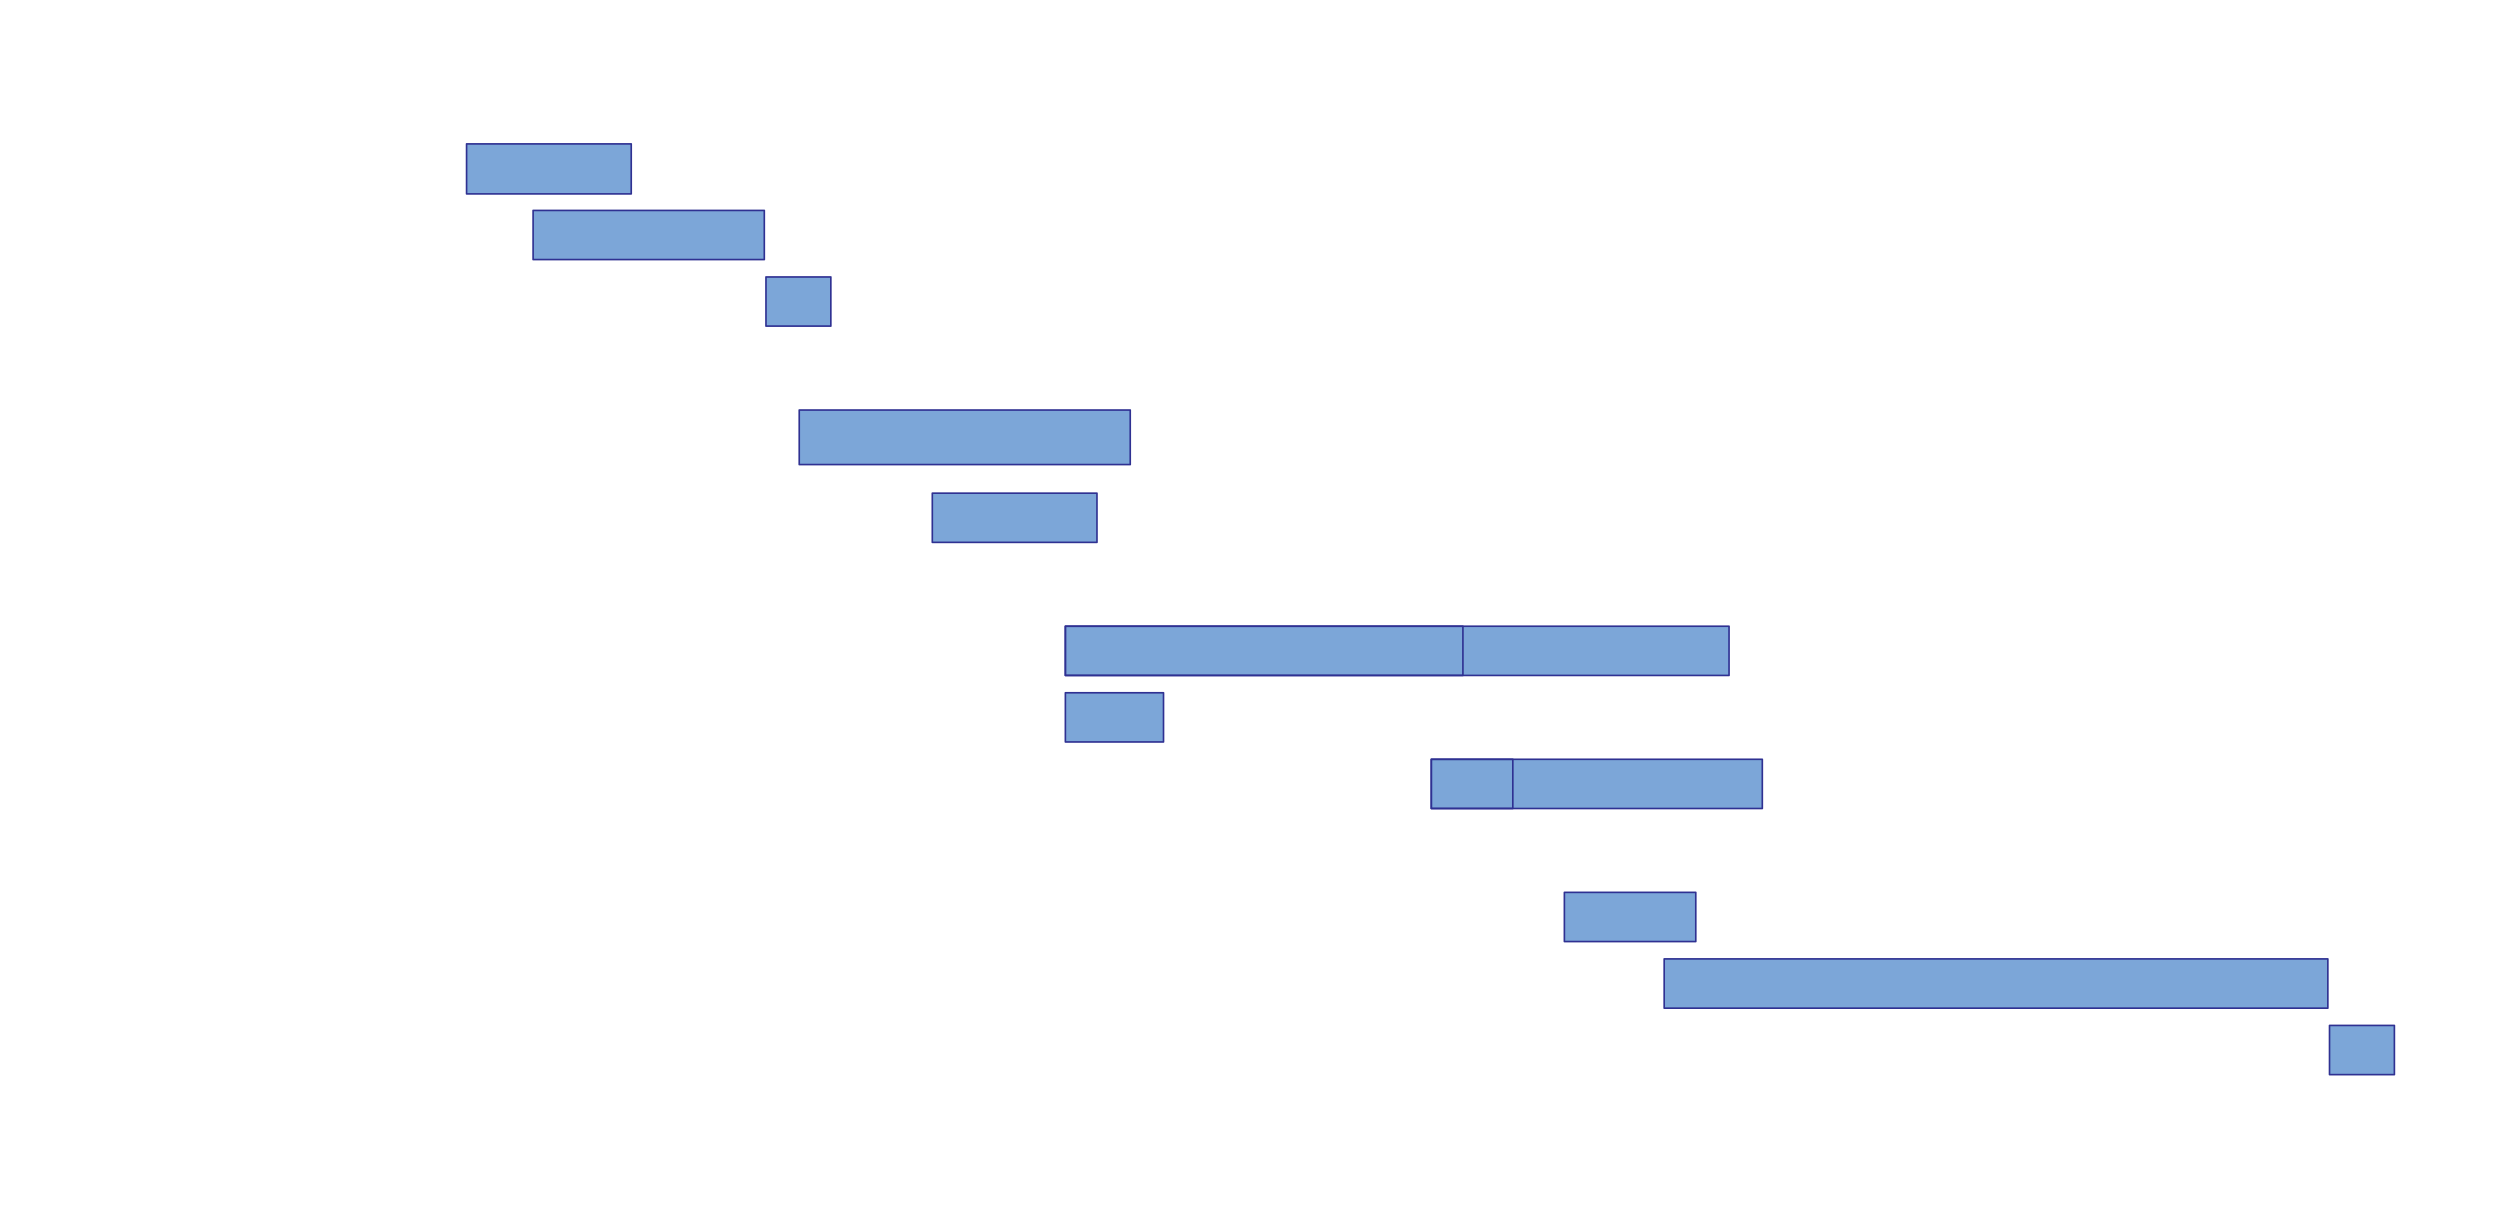 <svg xmlns="http://www.w3.org/2000/svg" xmlns:svg="http://www.w3.org/2000/svg" xmlns:xlink="http://www.w3.org/1999/xlink" version="1.0" viewBox="335 322 1502.995 727.759"><defs><style type="text/css">
        @font-face {
            font-family: 'lt_bold';
            src: url('undefined/assets/fonts/lato/lt-bold-webfont.woff2') format('woff2'),
                url('undefined/assets/fonts/lato/lt-bold-webfont.woff') format('woff');
            font-weight: normal;
            font-style: normal;
        }
        @font-face {
            font-family: 'lt_bold_italic';
            src: url('undefined/assets/fonts/lato/lt-bolditalic-webfont.woff2') format('woff2'),
                url('undefined/assets/fonts/lato/lt-bolditalic-webfont.woff') format('woff');
            font-weight: normal;
            font-style: normal;
        }
        @font-face {
            font-family: 'lt_italic';
            src: url('undefined/assets/fonts/lato/lt-italic-webfont.woff2') format('woff2'),
                url('undefined/assets/fonts/lato/lt-italic-webfont.woff') format('woff');
            font-weight: normal;
            font-style: normal;
        }
        @font-face {
            font-family: 'lt_regular';
            src: url('undefined/assets/fonts/lato/lt-regular-webfont.woff2') format('woff2'),
                url('undefined/assets/fonts/lato/lt-regular-webfont.woff') format('woff');
            font-weight: normal;
            font-style: normal;
        }
        @font-face {
            font-family: 'lt-hairline';
            src: url('undefined/assets/fonts/embed/lt-hairline-webfont.woff2') format('woff2'),
                url('undefined/assets/fonts/embed/lt-hairline-webfont.woff') format('woff');
            font-weight: normal;
            font-style: normal;
        }
        @font-face {
            font-family: 'lt-thinitalic';
            src: url('undefined/assets/fonts/embed/lt-thinitalic-webfont.woff2') format('woff2'),
                url('undefined/assets/fonts/embed/lt-thinitalic-webfont.woff') format('woff');
            font-weight: normal;
            font-style: normal;
        }
        @font-face {
            font-family: 'champagne';
            src: url('undefined/assets/fonts/embed/champagne-webfont.woff2') format('woff2'),
                url('undefined/assets/fonts/embed/champagne-webfont.woff') format('woff');
            font-weight: normal;
            font-style: normal;
        }
        @font-face {
            font-family: 'indie';
            src: url('undefined/assets/fonts/embed/indie-flower-webfont.woff2') format('woff2'),
                url('undefined/assets/fonts/embed/indie-flower-webfont.woff') format('woff');
            font-weight: normal;
            font-style: normal;
        }
        @font-face {
            font-family: 'bebas';
            src: url('undefined/assets/fonts/embed/bebasneue_regular-webfont.woff2') format('woff2'),
                url('undefined/assets/fonts/embed/bebasneue_regular-webfont.woff') format('woff');
            font-weight: normal;
            font-style: normal;
        }
        @font-face {
            font-family: 'bree';
            src: url('undefined/assets/fonts/embed/breeserif-regular-webfont.woff2') format('woff2'),
                url('undefined/assets/fonts/embed/breeserif-regular-webfont.woff') format('woff');
            font-weight: normal;
            font-style: normal;
        }
        @font-face {
            font-family: 'spartan';
            src: url('undefined/assets/fonts/embed/leaguespartan-bold-webfont.woff2') format('woff2'),
                url('undefined/assets/fonts/embed/leaguespartan-bold-webfont.woff') format('woff');
            font-weight: normal;
            font-style: normal;
        }
        @font-face {
            font-family: 'montserrat';
            src: url('undefined/assets/fonts/embed/montserrat-medium-webfont.woff2') format('woff2'),
                url('undefined/assets/fonts/embed/montserrat-medium-webfont.woff') format('woff');
            font-weight: normal;
            font-style: normal;
        }
        @font-face {
            font-family: 'open_sanscondensed';
            src: url('undefined/assets/fonts/embed/opensans-condlight-webfont.woff2') format('woff2'),
                url('undefined/assets/fonts/embed/opensans-condlight-webfont.woff') format('woff');
            font-weight: normal;
            font-style: normal;
        }
        @font-face {
            font-family: 'open_sansitalic';
            src: url('undefined/assets/fonts/embed/opensans-italic-webfont.woff2') format('woff2'),
                url('undefined/assets/fonts/embed/opensans-italic-webfont.woff') format('woff');
            font-weight: normal;
            font-style: normal;
        }
        @font-face {
            font-family: 'playfair';
            src: url('undefined/assets/fonts/embed/playfairdisplay-regular-webfont.woff2') format('woff2'),
                url('undefined/assets/fonts/embed/playfairdisplay-regular-webfont.woff') format('woff');
            font-weight: normal;
            font-style: normal;
        }
        @font-face {
            font-family: 'raleway';
            src: url('undefined/assets/fonts/embed/raleway-regular-webfont.woff2') format('woff2'),
                url('undefined/assets/fonts/embed/raleway-regular-webfont.woff') format('woff');
            font-weight: normal;
            font-style: normal;
        }
        @font-face {
            font-family: 'courier_prime';
            src: url('undefined/assets/fonts/embed/courier_prime-webfont.woff2') format('woff2'),
                url('undefined/assets/fonts/embed/courier_prime-webfont.woff') format('woff');
            font-weight: normal;
            font-style: normal;
        }
        p {
            margin: 0;
        }
        </style></defs><g id="9s00ebhadl"><g transform="translate(340 325)"></g></g><g id="14rpp9lsig"><g transform="translate(615 390)"><path d="M 0.5,18.5 L 99.5,18.5 L 99.5,48.559 L 0.5,48.559 Z" fill="rgb(124, 166, 216)" stroke="rgb(47, 49, 146)" stroke-width="1" stroke-linecap="round" stroke-linejoin="round" stroke-dasharray="100 0"/></g></g><g id="29o63szt8u"><g transform="translate(655 430)"><path d="M 0.5,18.5 L 139.5,18.5 L 139.5,48.059 L 0.5,48.059 Z" fill="rgb(124, 166, 216)" stroke="rgb(47, 49, 146)" stroke-width="1" stroke-linecap="round" stroke-linejoin="round" stroke-dasharray="100 0"/></g></g><g id="7an4jx3ysp"><g transform="translate(795 470)"><path d="M 0.5,18.5 L 39.5,18.5 L 39.5,48.059 L 0.5,48.059 Z" fill="rgb(124, 166, 216)" stroke="rgb(47, 49, 146)" stroke-width="1" stroke-linecap="round" stroke-linejoin="round" stroke-dasharray="100 0"/></g></g><g id="5z3yq45hwi"><g transform="translate(815 550)"><path d="M 0.5,18.5 L 199.5,18.5 L 199.5,51.31 L 0.5,51.31 Z" fill="rgb(124, 166, 216)" stroke="rgb(47, 49, 146)" stroke-width="1" stroke-linecap="round" stroke-linejoin="round" stroke-dasharray="100 0"/></g></g><g id="9bfiyyvz64"><g transform="translate(895 600)"><path d="M 0.5,18.5 L 99.5,18.5 L 99.5,48.059 L 0.5,48.059 Z" fill="rgb(124, 166, 216)" stroke="rgb(47, 49, 146)" stroke-width="1" stroke-linecap="round" stroke-linejoin="round" stroke-dasharray="100 0"/></g></g><g id="1eshjqi6ia"><g transform="translate(975 680)"><path d="M 0.5,18.5 L 399.5,18.5 L 399.5,48.059 L 0.5,48.059 Z" fill="rgb(124, 166, 216)" stroke="rgb(47, 49, 146)" stroke-width="1" stroke-linecap="round" stroke-linejoin="round" stroke-dasharray="100 0"/><path d="M 0.5,18.5 L 239.5,18.5 L 239.5,48.059 L 0.5,48.059 Z" fill="none" stroke="rgb(47, 49, 146)" stroke-width="1" stroke-linecap="round" stroke-linejoin="round" stroke-dasharray="100 0"/></g></g><g id="xgg11gcviu"><g transform="translate(975 720)"><path d="M 0.5,18.5 L 59.5,18.5 L 59.5,48.059 L 0.5,48.059 Z" fill="rgb(124, 166, 216)" stroke="rgb(47, 49, 146)" stroke-width="1" stroke-linecap="round" stroke-linejoin="round" stroke-dasharray="100 0"/></g></g><g id="1xhmapqan3"><g transform="translate(1195 760)"><path d="M 0.5,18.5 L 199.5,18.5 L 199.5,48.059 L 0.5,48.059 Z" fill="rgb(124, 166, 216)" stroke="rgb(47, 49, 146)" stroke-width="1" stroke-linecap="round" stroke-linejoin="round" stroke-dasharray="100 0"/><path d="M 0.5,18.5 L 49.5,18.5 L 49.5,48.059 L 0.5,48.059 Z" fill="none" stroke="rgb(47, 49, 146)" stroke-width="1" stroke-linecap="round" stroke-linejoin="round" stroke-dasharray="100 0"/></g></g><g id="d4nr7oznx3"><g transform="translate(1275 840)"><path d="M 0.5,18.5 L 79.5,18.5 L 79.5,48.059 L 0.5,48.059 Z" fill="rgb(124, 166, 216)" stroke="rgb(47, 49, 146)" stroke-width="1" stroke-linecap="round" stroke-linejoin="round" stroke-dasharray="100 0"/></g></g><g id="2i08kfks1y"><g transform="translate(1335 880)"><path d="M 0.5,18.5 L 399.5,18.5 L 399.5,48.109 L 0.5,48.109 Z" fill="rgb(124, 166, 216)" stroke="rgb(47, 49, 146)" stroke-width="1" stroke-linecap="round" stroke-linejoin="round" stroke-dasharray="100 0"/></g></g><g id="2kkm5cmgcv"><g transform="translate(1735 920)"><path d="M 0.5,18.5 L 39.5,18.5 L 39.5,48.059 L 0.5,48.059 Z" fill="rgb(124, 166, 216)" stroke="rgb(47, 49, 146)" stroke-width="1" stroke-linecap="round" stroke-linejoin="round" stroke-dasharray="100 0"/></g></g></svg>